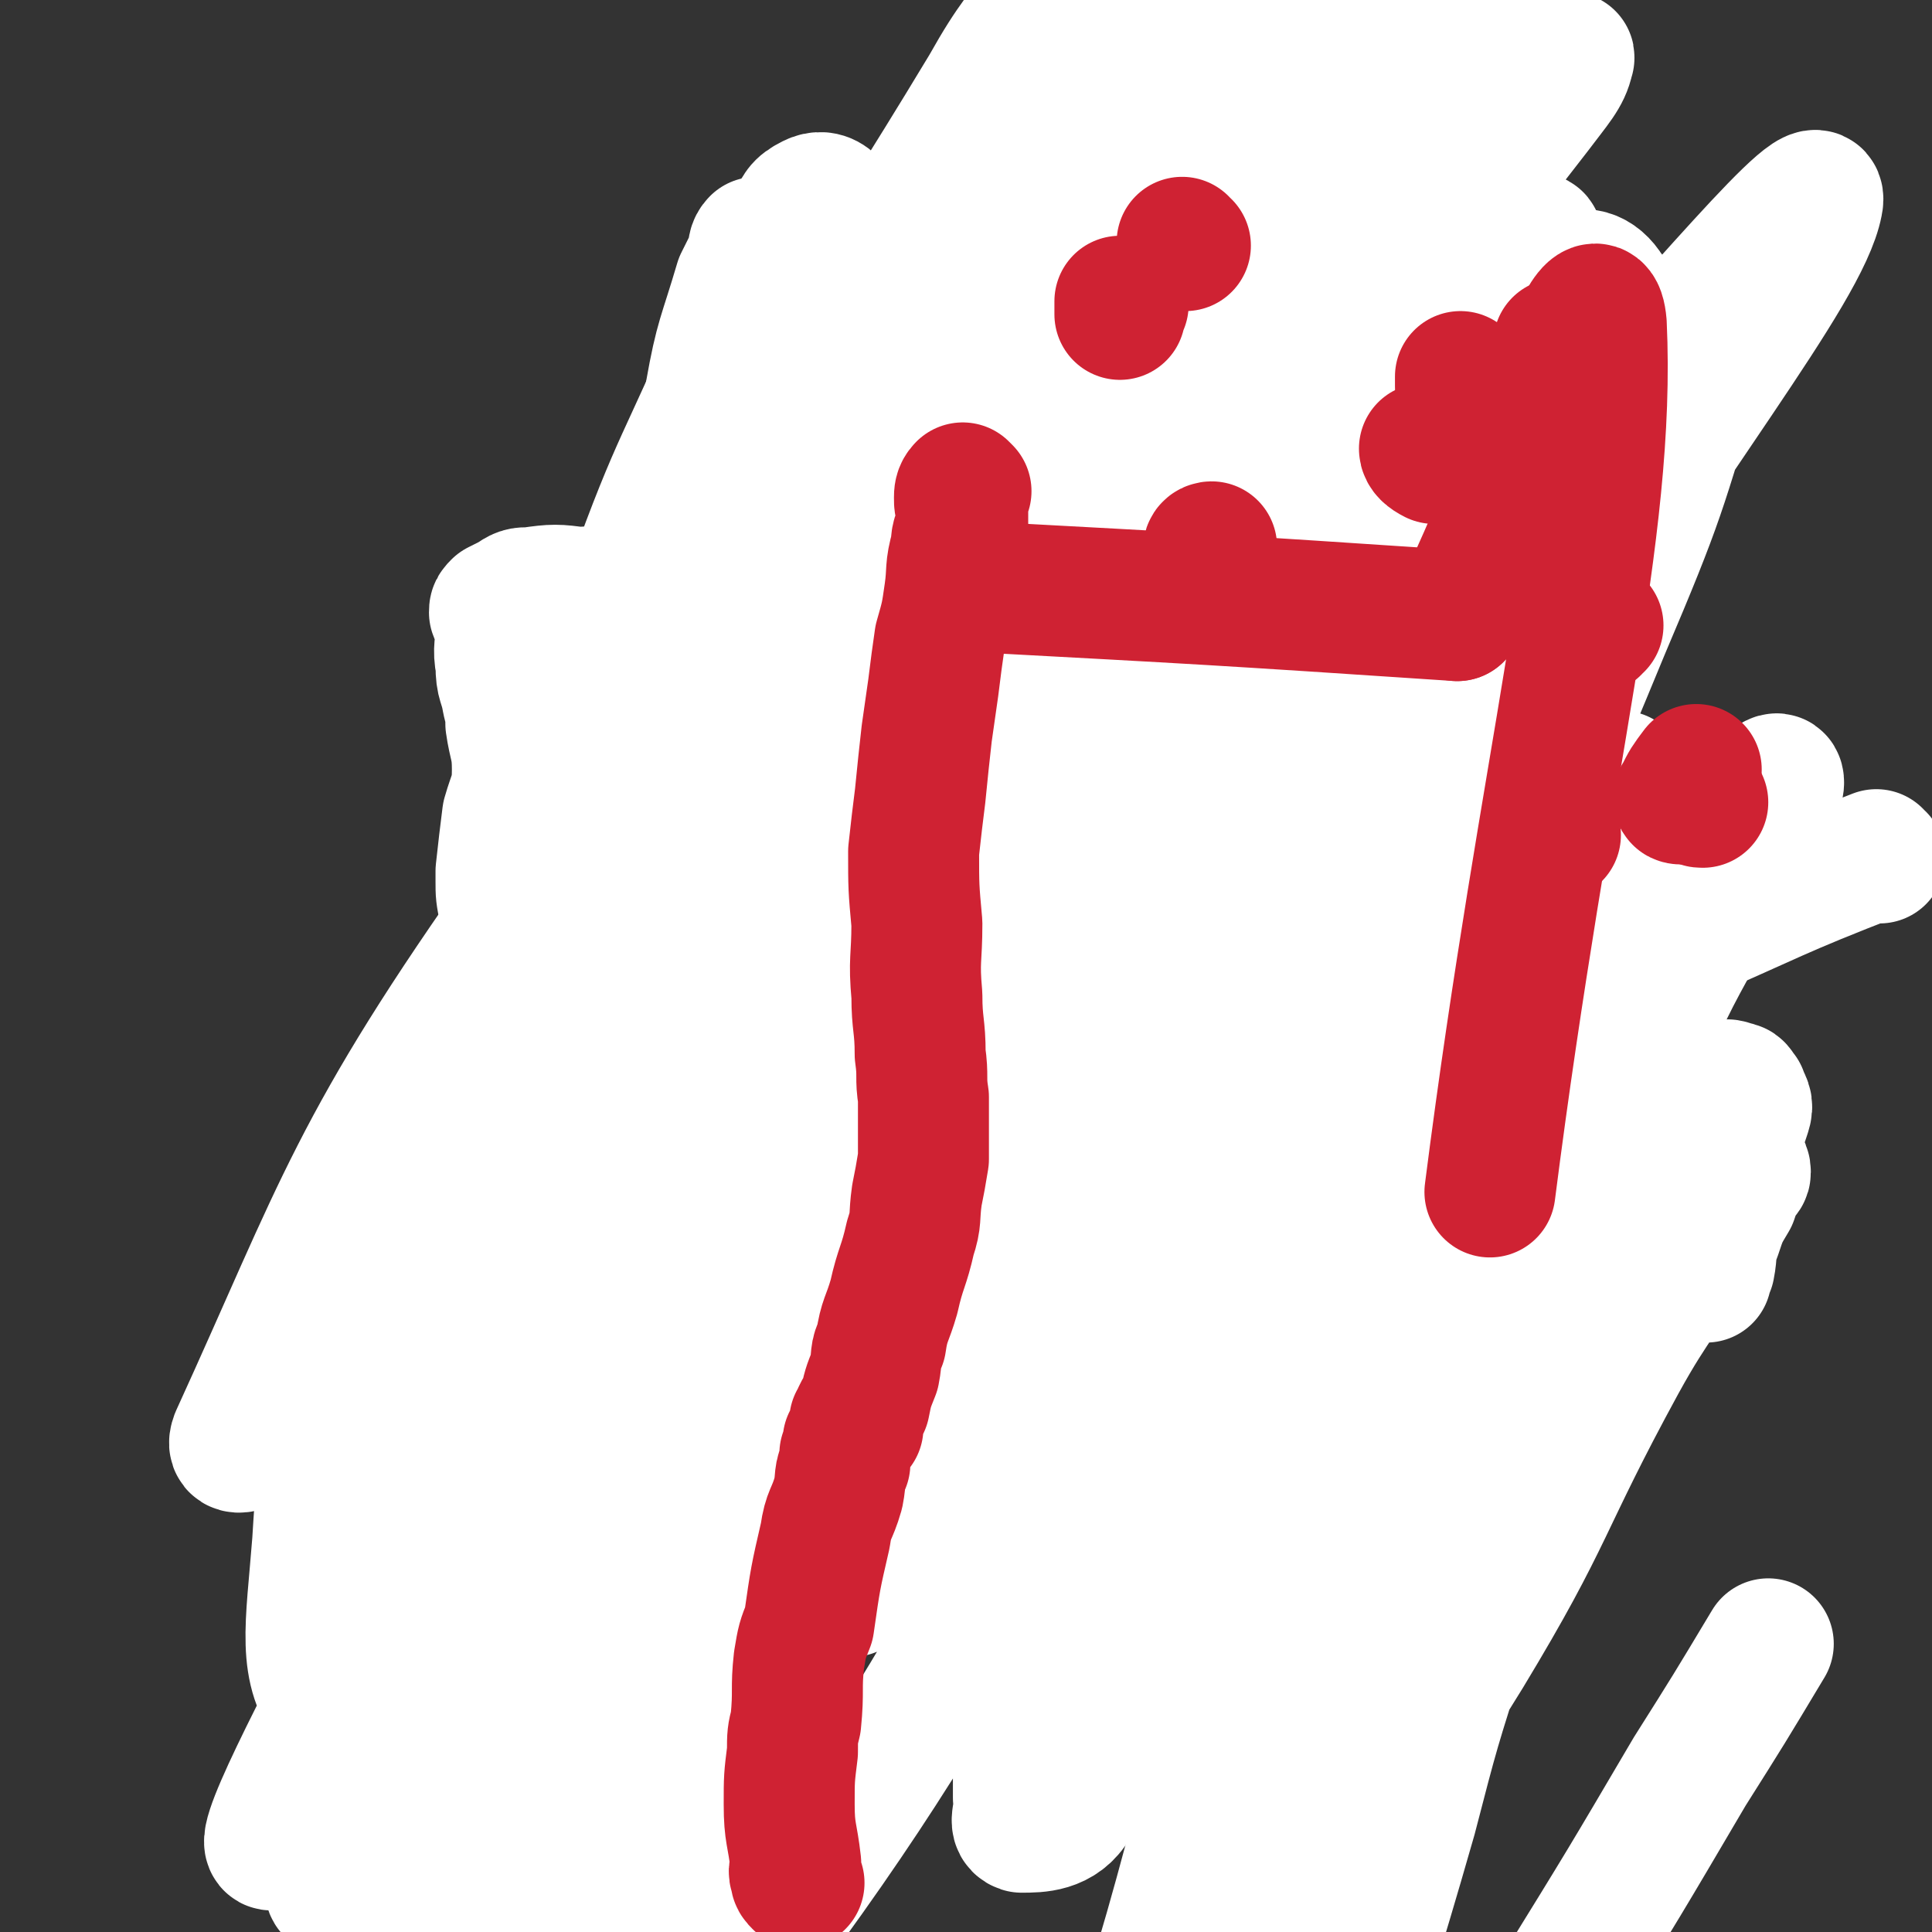 <svg viewBox='0 0 590 590' version='1.1' xmlns='http://www.w3.org/2000/svg' xmlns:xlink='http://www.w3.org/1999/xlink'><rect x="0" y="0" width="590" height="590" fill="#333333" stroke="none"/><g fill='none' stroke='#CF2233' stroke-width='40' stroke-linecap='round' stroke-linejoin='round'><path d='M402,271c0,0 -1,0 -1,-1 -1,-1 -1,-1 -2,-2 -1,-1 -1,-1 -2,0 -4,2 -4,3 -8,6 -4,4 -4,4 -9,8 -5,5 -5,5 -9,10 -4,6 -3,6 -6,12 -4,7 -4,7 -7,15 -3,7 -2,8 -5,15 -2,8 -3,8 -4,17 -2,7 -2,7 -3,15 -1,10 -1,10 -1,19 0,24 -1,25 2,49 3,16 3,17 9,31 5,11 6,11 14,20 3,3 3,4 7,5 10,3 11,6 21,4 23,-7 25,-8 45,-22 13,-9 12,-11 20,-25 10,-17 10,-18 16,-38 9,-27 10,-28 15,-56 4,-20 3,-21 3,-41 -1,-32 1,-33 -5,-63 -2,-12 -5,-11 -11,-21 -4,-7 -5,-7 -11,-13 -2,-2 -2,-3 -4,-5 -5,-3 -5,-2 -10,-6 -6,-4 -5,-4 -11,-8 -3,-2 -4,-1 -7,-3 -2,-1 -2,-1 -4,-3 -3,-2 -3,-2 -6,-4 -5,-2 -5,-4 -11,-5 -17,-2 -17,0 -34,0 -13,0 -13,0 -26,0 -4,0 -4,-1 -8,-1 -4,-1 -4,-1 -7,-2 -4,-1 -4,-1 -7,-3 -2,-1 -2,-2 -3,-2 -2,1 -2,1 -3,2 -1,3 -2,3 -2,6 -5,16 -6,16 -9,33 -2,15 -2,15 -2,31 0,10 0,10 2,19 7,33 5,34 15,65 7,19 8,19 18,37 10,16 9,17 21,32 10,12 11,11 22,21 5,5 5,4 10,8 10,6 10,7 20,10 9,3 9,3 18,2 7,0 7,-1 13,-3 2,-1 3,-2 4,-3 1,-2 1,-2 2,-4 1,-4 1,-4 3,-8 1,-3 1,-3 3,-6 2,-3 2,-3 3,-6 2,-4 2,-4 3,-8 1,-2 0,-2 0,-5 1,-2 1,-2 3,-4 1,-3 1,-3 3,-6 1,-1 1,-1 1,-3 1,-2 1,-2 1,-3 1,-3 1,-3 2,-6 3,-8 4,-8 5,-16 2,-8 1,-8 2,-17 1,-4 1,-4 1,-8 0,-5 0,-5 0,-9 0,-4 0,-4 -1,-8 '/><path d='M242,115c0,0 0,-1 -1,-1 -1,0 -1,0 -2,1 -1,1 -1,1 -2,3 -1,1 0,1 -1,3 -1,2 -1,1 -2,3 -1,1 0,1 0,3 -1,3 0,3 -1,5 -1,2 -2,2 -3,3 -1,2 -1,2 -2,4 0,2 0,2 -1,3 -1,2 -1,2 -2,4 -1,4 -1,4 -2,7 -2,4 -2,4 -4,9 -2,4 -2,4 -4,8 -2,4 -2,4 -5,8 -2,3 -2,3 -4,6 -2,3 -3,3 -5,6 -3,6 -2,6 -5,12 -2,2 -2,2 -3,5 -5,8 -5,8 -9,17 -2,5 -2,5 -4,11 -1,6 -1,6 -1,13 -1,6 -1,6 0,12 1,13 0,13 4,26 3,14 3,15 9,28 3,7 3,7 9,12 6,7 6,6 13,11 12,9 13,8 24,18 13,11 11,12 25,23 9,8 9,8 20,14 15,9 15,10 30,16 9,4 10,3 19,5 11,2 11,1 22,2 1,0 2,-1 2,0 0,0 -1,0 -3,1 -1,0 -2,0 -2,1 0,0 2,0 3,1 '/></g>
<g fill='none' stroke='#FFFFFF' stroke-width='40' stroke-linecap='round' stroke-linejoin='round'><path d='M496,238c-1,0 -1,-1 -1,-1 -3,7 -2,8 -5,15 -4,12 -5,12 -10,24 -2,4 -3,4 -4,8 -3,7 -2,7 -5,13 -2,8 -2,8 -6,15 -4,10 -4,10 -8,20 -4,12 -4,12 -7,23 -14,41 -14,41 -28,82 -3,11 -4,11 -7,22 -3,8 -3,8 -4,15 -2,7 -1,7 -3,14 0,4 0,4 -1,7 0,1 0,3 0,2 5,-2 6,-3 11,-8 9,-11 9,-11 17,-23 12,-22 12,-22 22,-44 12,-26 10,-27 21,-54 11,-26 12,-26 25,-52 10,-22 11,-22 22,-43 5,-9 6,-9 11,-18 3,-6 4,-6 6,-11 1,-3 2,-7 0,-6 -21,16 -23,19 -45,40 -13,11 -13,11 -24,24 -9,9 -9,10 -16,20 -7,7 -7,7 -13,16 -7,10 -7,10 -12,22 -4,8 -4,8 -6,17 -4,14 -3,14 -6,28 -7,34 -11,34 -14,68 -4,37 -1,37 -1,74 0,7 0,7 0,14 0,2 0,6 0,5 1,-4 1,-8 1,-15 9,-84 2,-85 18,-168 12,-65 20,-63 39,-127 19,-68 21,-68 37,-136 1,-6 -1,-6 -3,-11 -3,-10 0,-13 -6,-20 -3,-5 -8,-7 -13,-3 -32,30 -39,31 -61,71 -37,67 -30,71 -57,144 -10,28 -12,28 -16,58 -6,46 -2,46 -4,93 -1,9 -1,9 -2,18 0,3 -1,3 0,6 1,3 2,8 4,5 26,-41 30,-44 52,-92 42,-92 36,-95 76,-188 10,-25 13,-24 24,-48 4,-9 3,-9 5,-19 1,-1 1,-2 0,-3 -1,-1 -3,-2 -5,-1 -20,19 -23,19 -39,41 -29,39 -27,41 -51,83 -15,25 -15,25 -26,51 -18,44 -17,44 -32,89 -7,20 -7,21 -13,41 -6,21 -6,21 -10,42 -7,30 -7,30 -12,61 0,5 0,5 0,11 1,4 -2,8 1,9 5,0 12,0 16,-7 50,-96 46,-100 92,-200 35,-79 37,-79 70,-159 17,-40 17,-42 29,-82 0,-2 -2,-3 -4,-2 -8,6 -8,7 -15,16 -38,46 -41,44 -74,94 -39,58 -40,59 -72,121 -24,48 -22,50 -41,100 -7,19 -6,19 -12,38 -1,4 -4,8 -2,7 6,-2 10,-5 18,-13 12,-14 12,-14 21,-30 17,-28 16,-29 30,-57 35,-67 34,-68 69,-135 27,-53 29,-52 55,-105 2,-3 1,-3 1,-7 0,-4 2,-10 -1,-8 -14,12 -18,16 -34,36 -50,62 -52,62 -97,128 -41,59 -42,59 -75,122 -18,33 -14,37 -26,71 0,0 1,-1 2,-2 1,0 1,1 2,0 60,-101 60,-101 119,-203 40,-68 40,-68 79,-137 10,-17 17,-26 19,-36 1,-4 -8,2 -13,8 -43,43 -48,40 -84,90 -72,98 -71,99 -131,205 -20,35 -21,47 -29,75 -1,5 6,-4 10,-10 11,-16 11,-16 20,-33 43,-79 39,-81 84,-158 60,-102 64,-100 126,-201 3,-5 8,-13 4,-11 -18,12 -26,17 -48,39 -55,55 -55,55 -105,115 -51,61 -49,62 -96,126 -15,20 -13,21 -28,40 -3,4 -10,11 -8,6 21,-69 21,-79 53,-153 41,-92 45,-90 93,-177 30,-55 37,-58 63,-108 2,-3 -4,-1 -7,2 -35,38 -36,38 -68,79 -27,34 -26,35 -50,71 -23,33 -24,33 -44,67 -31,52 -32,53 -58,105 -2,2 2,2 2,5 0,4 -4,10 -1,8 17,-11 25,-13 40,-34 45,-66 41,-69 80,-140 38,-68 37,-68 74,-137 5,-9 13,-21 10,-18 -9,8 -19,20 -35,41 -46,60 -53,56 -90,121 -62,112 -59,116 -108,234 -9,22 -13,43 -9,46 3,3 13,-16 24,-34 47,-86 44,-87 91,-173 51,-96 67,-117 104,-191 5,-10 -10,11 -19,23 -35,42 -37,41 -70,85 -26,36 -26,37 -49,75 -22,36 -24,36 -42,75 -31,66 -32,66 -56,135 -11,31 -12,32 -14,65 -2,26 -5,39 5,51 6,7 15,-3 25,-13 28,-26 30,-26 50,-59 63,-103 56,-108 117,-213 56,-97 60,-95 118,-190 13,-21 26,-39 25,-43 -1,-3 -15,14 -28,29 -61,74 -63,73 -119,151 -34,48 -33,49 -62,101 -58,102 -58,102 -111,205 -19,36 -41,78 -33,73 11,-7 36,-48 71,-98 29,-41 28,-41 56,-82 56,-82 54,-83 111,-164 27,-38 29,-36 58,-73 44,-56 45,-55 89,-112 6,-8 9,-11 10,-16 1,-2 -3,1 -5,3 -56,67 -61,64 -109,136 -60,90 -62,91 -108,189 -56,122 -58,143 -95,252 -3,9 9,-7 14,-16 55,-98 53,-99 107,-197 61,-112 60,-113 124,-224 22,-39 46,-70 49,-76 1,-4 -21,28 -42,55 -85,113 -89,110 -169,225 -33,48 -33,49 -56,102 -41,90 -55,131 -72,183 -5,15 17,-23 28,-49 21,-47 15,-50 35,-97 80,-187 78,-188 165,-372 19,-41 33,-53 47,-78 3,-6 -7,9 -14,17 -22,25 -26,22 -44,49 -80,119 -83,118 -153,243 -20,37 -18,39 -26,80 -17,80 -18,81 -23,163 -2,21 -5,34 9,43 16,10 35,15 51,-4 105,-131 97,-147 190,-297 43,-68 40,-70 82,-139 44,-74 87,-126 91,-147 3,-14 -39,38 -77,78 -92,97 -97,94 -182,196 -27,33 -25,36 -42,76 -34,76 -36,77 -61,156 -4,14 -3,40 2,30 26,-47 33,-70 62,-143 27,-66 23,-67 49,-133 29,-75 28,-75 60,-149 42,-94 53,-101 87,-188 2,-6 -9,-2 -14,2 -58,43 -62,41 -113,94 -88,91 -91,90 -164,193 -54,76 -58,95 -90,165 -3,8 13,-2 19,-10 50,-77 45,-82 94,-162 83,-137 79,-140 169,-272 31,-46 80,-95 72,-84 -12,17 -62,66 -111,141 -62,95 -64,95 -110,199 -54,122 -50,125 -89,253 -11,34 -22,88 -11,70 47,-70 61,-124 128,-245 51,-93 48,-95 107,-183 83,-121 133,-162 178,-235 12,-20 -32,24 -63,50 -28,22 -29,21 -54,46 -28,29 -29,28 -53,61 -64,91 -65,91 -121,187 -62,106 -59,108 -114,218 -8,16 -18,48 -12,34 53,-134 61,-166 130,-329 26,-62 30,-61 61,-120 35,-65 54,-95 71,-128 6,-10 -12,21 -25,41 -8,13 -8,13 -17,26 -10,15 -11,14 -20,30 -41,68 -44,66 -80,138 -44,90 -42,93 -80,185 -1,3 0,7 1,5 29,-40 31,-43 58,-88 53,-86 56,-85 103,-174 13,-24 17,-37 17,-53 0,-6 -10,2 -17,9 -15,14 -16,14 -27,32 -37,61 -40,61 -69,125 -7,15 -5,17 -3,34 1,11 2,26 9,22 27,-14 31,-28 60,-58 4,-4 3,-5 7,-11 '/><path d='M521,390c-1,0 -2,0 -1,-1 0,-1 1,-1 2,-2 1,-5 0,-5 2,-10 2,-6 2,-6 5,-11 1,-3 1,-3 2,-5 1,-2 2,-2 2,-3 0,-2 -1,-2 -2,-2 -2,-1 -2,-2 -5,-1 -8,1 -8,1 -16,5 -16,10 -15,11 -30,22 -14,11 -15,10 -27,23 -8,9 -7,10 -14,22 -6,10 -5,10 -10,20 -6,12 -7,11 -10,23 -3,8 -2,9 -3,17 -1,8 -1,8 -2,16 0,7 0,7 1,13 0,6 0,6 1,11 2,5 1,12 4,10 13,-9 17,-14 28,-32 26,-43 23,-45 47,-89 11,-20 13,-19 24,-40 8,-17 8,-18 14,-36 1,-3 0,-3 -1,-6 -1,-1 -1,-2 -2,-2 -3,-1 -3,-1 -6,0 -3,1 -4,1 -5,3 -15,24 -15,24 -27,48 -11,21 -11,21 -20,42 -14,37 -13,38 -25,75 -9,28 -9,28 -16,55 -12,42 -13,42 -24,84 -2,9 -2,9 -4,19 -2,14 -3,14 -4,28 0,4 0,4 2,7 0,2 1,3 2,3 3,1 4,1 6,-1 17,-14 19,-13 32,-30 20,-26 17,-28 34,-56 21,-34 21,-34 41,-68 12,-19 12,-19 24,-39 '/><path d='M574,262c-1,0 -1,-1 -1,-1 -31,12 -31,13 -61,26 -18,7 -19,7 -37,14 -3,2 -3,2 -6,4 -8,4 -8,4 -17,8 -6,3 -7,2 -13,6 -5,4 -5,4 -9,9 -4,5 -4,5 -8,11 -6,11 -7,11 -12,22 -5,12 -4,12 -8,25 -5,14 -5,14 -9,29 -8,31 -9,31 -15,62 -6,26 -4,26 -9,52 -2,18 -1,19 -5,36 -11,41 -12,41 -24,81 -3,9 -6,13 -7,18 0,1 3,-3 4,-6 9,-16 9,-17 18,-33 13,-23 13,-23 27,-46 16,-28 17,-28 34,-55 17,-27 17,-27 35,-55 '/><path d='M489,379c0,0 -1,-1 -1,-1 -17,17 -18,17 -34,35 -14,15 -16,14 -27,30 -9,12 -7,13 -14,26 -4,7 -4,7 -7,14 -3,6 -3,6 -5,12 -1,3 0,3 -1,5 -1,3 -2,3 -2,5 0,3 2,2 3,5 1,2 1,2 1,5 1,9 2,9 0,18 -7,29 -9,28 -18,57 0,2 0,2 -1,4 0,0 -1,1 -1,1 1,-4 1,-5 3,-10 5,-18 5,-18 10,-36 4,-17 3,-17 7,-35 4,-20 4,-20 8,-40 5,-24 7,-24 11,-49 5,-41 5,-41 8,-83 3,-31 5,-31 4,-62 0,-19 -3,-19 -7,-38 -2,-15 -2,-15 -5,-31 -4,-16 -4,-16 -8,-32 -5,-20 -3,-21 -10,-41 -11,-34 -11,-34 -27,-66 -4,-9 -5,-11 -12,-15 -2,-2 -3,1 -5,4 -16,16 -17,15 -31,32 -27,35 -25,36 -50,72 -29,43 -30,43 -60,86 -4,6 -4,7 -8,14 -3,5 -3,6 -7,11 -3,3 -6,7 -7,6 -2,-1 -1,-6 1,-12 3,-13 3,-13 8,-25 13,-34 14,-33 27,-67 11,-30 11,-30 20,-61 5,-17 5,-17 7,-35 1,-5 2,-5 1,-10 -2,-5 -2,-7 -6,-10 -2,-2 -4,-2 -6,-1 -4,2 -4,3 -6,7 -10,17 -9,18 -17,35 -16,38 -18,37 -32,76 -7,18 -5,19 -9,38 -4,19 -3,19 -6,38 -1,10 -1,10 -2,19 -4,26 -5,26 -8,51 -1,6 -2,11 0,12 1,1 4,-3 7,-7 8,-12 8,-12 14,-25 9,-18 9,-19 17,-38 21,-48 22,-48 42,-96 9,-22 10,-22 17,-45 5,-15 4,-15 6,-31 1,-8 1,-8 0,-16 -1,-4 -3,-4 -5,-8 -1,0 -1,-1 -1,-1 -2,2 -3,3 -4,6 -9,17 -9,17 -17,35 -11,25 -12,25 -22,51 -14,36 -14,36 -25,72 -9,27 -8,28 -16,56 -2,5 -3,5 -5,10 -2,7 -2,7 -5,15 -5,14 -5,14 -9,29 -2,6 -2,6 -4,13 -3,7 -4,7 -7,15 -1,1 -2,4 -2,3 0,-2 1,-4 2,-9 8,-25 8,-25 17,-50 10,-25 10,-25 21,-49 '/><path d='M232,75c0,0 -1,-1 -1,-1 -1,1 -1,2 -1,4 -2,4 -2,4 -4,8 -5,17 -6,17 -9,34 -3,16 -1,16 -2,32 -3,28 -1,28 -6,55 -7,31 -8,30 -17,61 -4,11 -5,11 -9,23 -2,2 -1,4 -3,5 -3,1 -4,1 -7,0 -4,-1 -4,-2 -7,-4 -5,-4 -6,-3 -9,-7 -3,-3 -2,-4 -3,-7 -1,-5 -1,-5 -1,-9 0,-1 0,-1 0,-2 0,-1 0,-1 0,-1 1,-9 1,-9 2,-17 2,-7 3,-7 3,-14 0,-7 -1,-7 -2,-14 0,-3 0,-3 -1,-7 -1,-6 -2,-5 -2,-11 -1,-5 0,-6 0,-11 0,-2 -1,-2 -2,-5 0,-1 0,-1 1,-2 2,-1 2,-1 4,-2 3,-2 3,-2 6,-2 7,-1 8,-1 15,0 2,0 3,-1 4,1 2,2 1,4 3,7 1,5 1,5 3,9 2,8 2,8 3,15 1,6 1,7 1,13 1,8 2,8 2,16 1,9 1,9 2,18 1,16 1,16 2,32 1,12 1,12 1,24 1,8 1,8 2,16 0,11 0,11 1,22 1,15 1,15 3,31 '/></g>
<g fill='none' stroke='#CF2233' stroke-width='40' stroke-linecap='round' stroke-linejoin='round'><path d='M343,93c0,0 -1,-1 -1,-1 0,1 0,2 0,4 '/><path d='M436,138c0,0 -1,-1 -1,-1 0,1 1,2 3,3 '/><path d='M296,180c0,0 -2,-1 -1,-1 74,4 75,4 150,9 '/><path d='M445,188c0,0 0,0 0,0 22,-44 42,-112 44,-89 3,64 -17,132 -34,265 '/><path d='M514,244c-1,0 -2,0 -1,-1 2,-4 2,-4 5,-8 '/><path d='M487,192c0,0 -2,-1 -1,-1 0,0 1,0 2,0 '/><path d='M370,169c0,0 -1,0 -1,-1 0,-1 1,-1 1,-1 '/><path d='M477,106c0,0 -1,-1 -1,-1 '/><path d='M473,256c0,0 -2,-1 -1,-1 1,0 1,0 3,0 '/><path d='M520,245c-1,0 -1,0 -1,-1 -1,0 -1,-1 -1,-1 '/><path d='M362,75c0,0 -1,0 -1,-1 '/><path d='M447,116c0,0 -1,-1 -1,-1 0,1 0,2 0,3 '/><path d='M295,150c0,0 -1,-1 -1,-1 -1,1 -1,2 -1,3 0,2 0,2 1,3 0,3 0,3 0,5 -1,3 -2,3 -2,7 -2,7 -1,7 -2,14 -1,7 -1,7 -3,14 -1,7 -1,7 -2,15 -1,7 -1,7 -2,14 -1,9 -1,9 -2,19 -1,8 -1,8 -2,17 0,11 0,11 1,22 0,11 -1,11 0,22 0,9 1,9 1,18 1,7 0,7 1,13 0,3 0,3 0,6 0,5 0,5 0,9 0,2 0,2 0,4 -1,6 -1,6 -2,11 -1,7 0,7 -2,13 -2,9 -3,9 -5,18 -2,7 -3,7 -4,14 -2,4 -1,4 -2,9 -2,5 -2,5 -3,10 -1,1 -1,1 -2,3 0,1 0,1 -1,2 0,1 1,1 1,2 -1,1 -1,1 -2,2 0,1 0,1 -1,2 0,2 0,2 -1,4 0,2 0,2 0,3 -2,4 -1,4 -2,9 -2,7 -3,6 -4,13 -3,13 -3,13 -5,27 -2,5 -2,5 -3,11 -1,9 0,9 -1,19 -1,4 -1,4 -1,9 -1,8 -1,8 -1,16 0,9 1,9 2,18 0,2 -1,2 0,4 0,1 0,1 1,2 '/></g>
</svg>